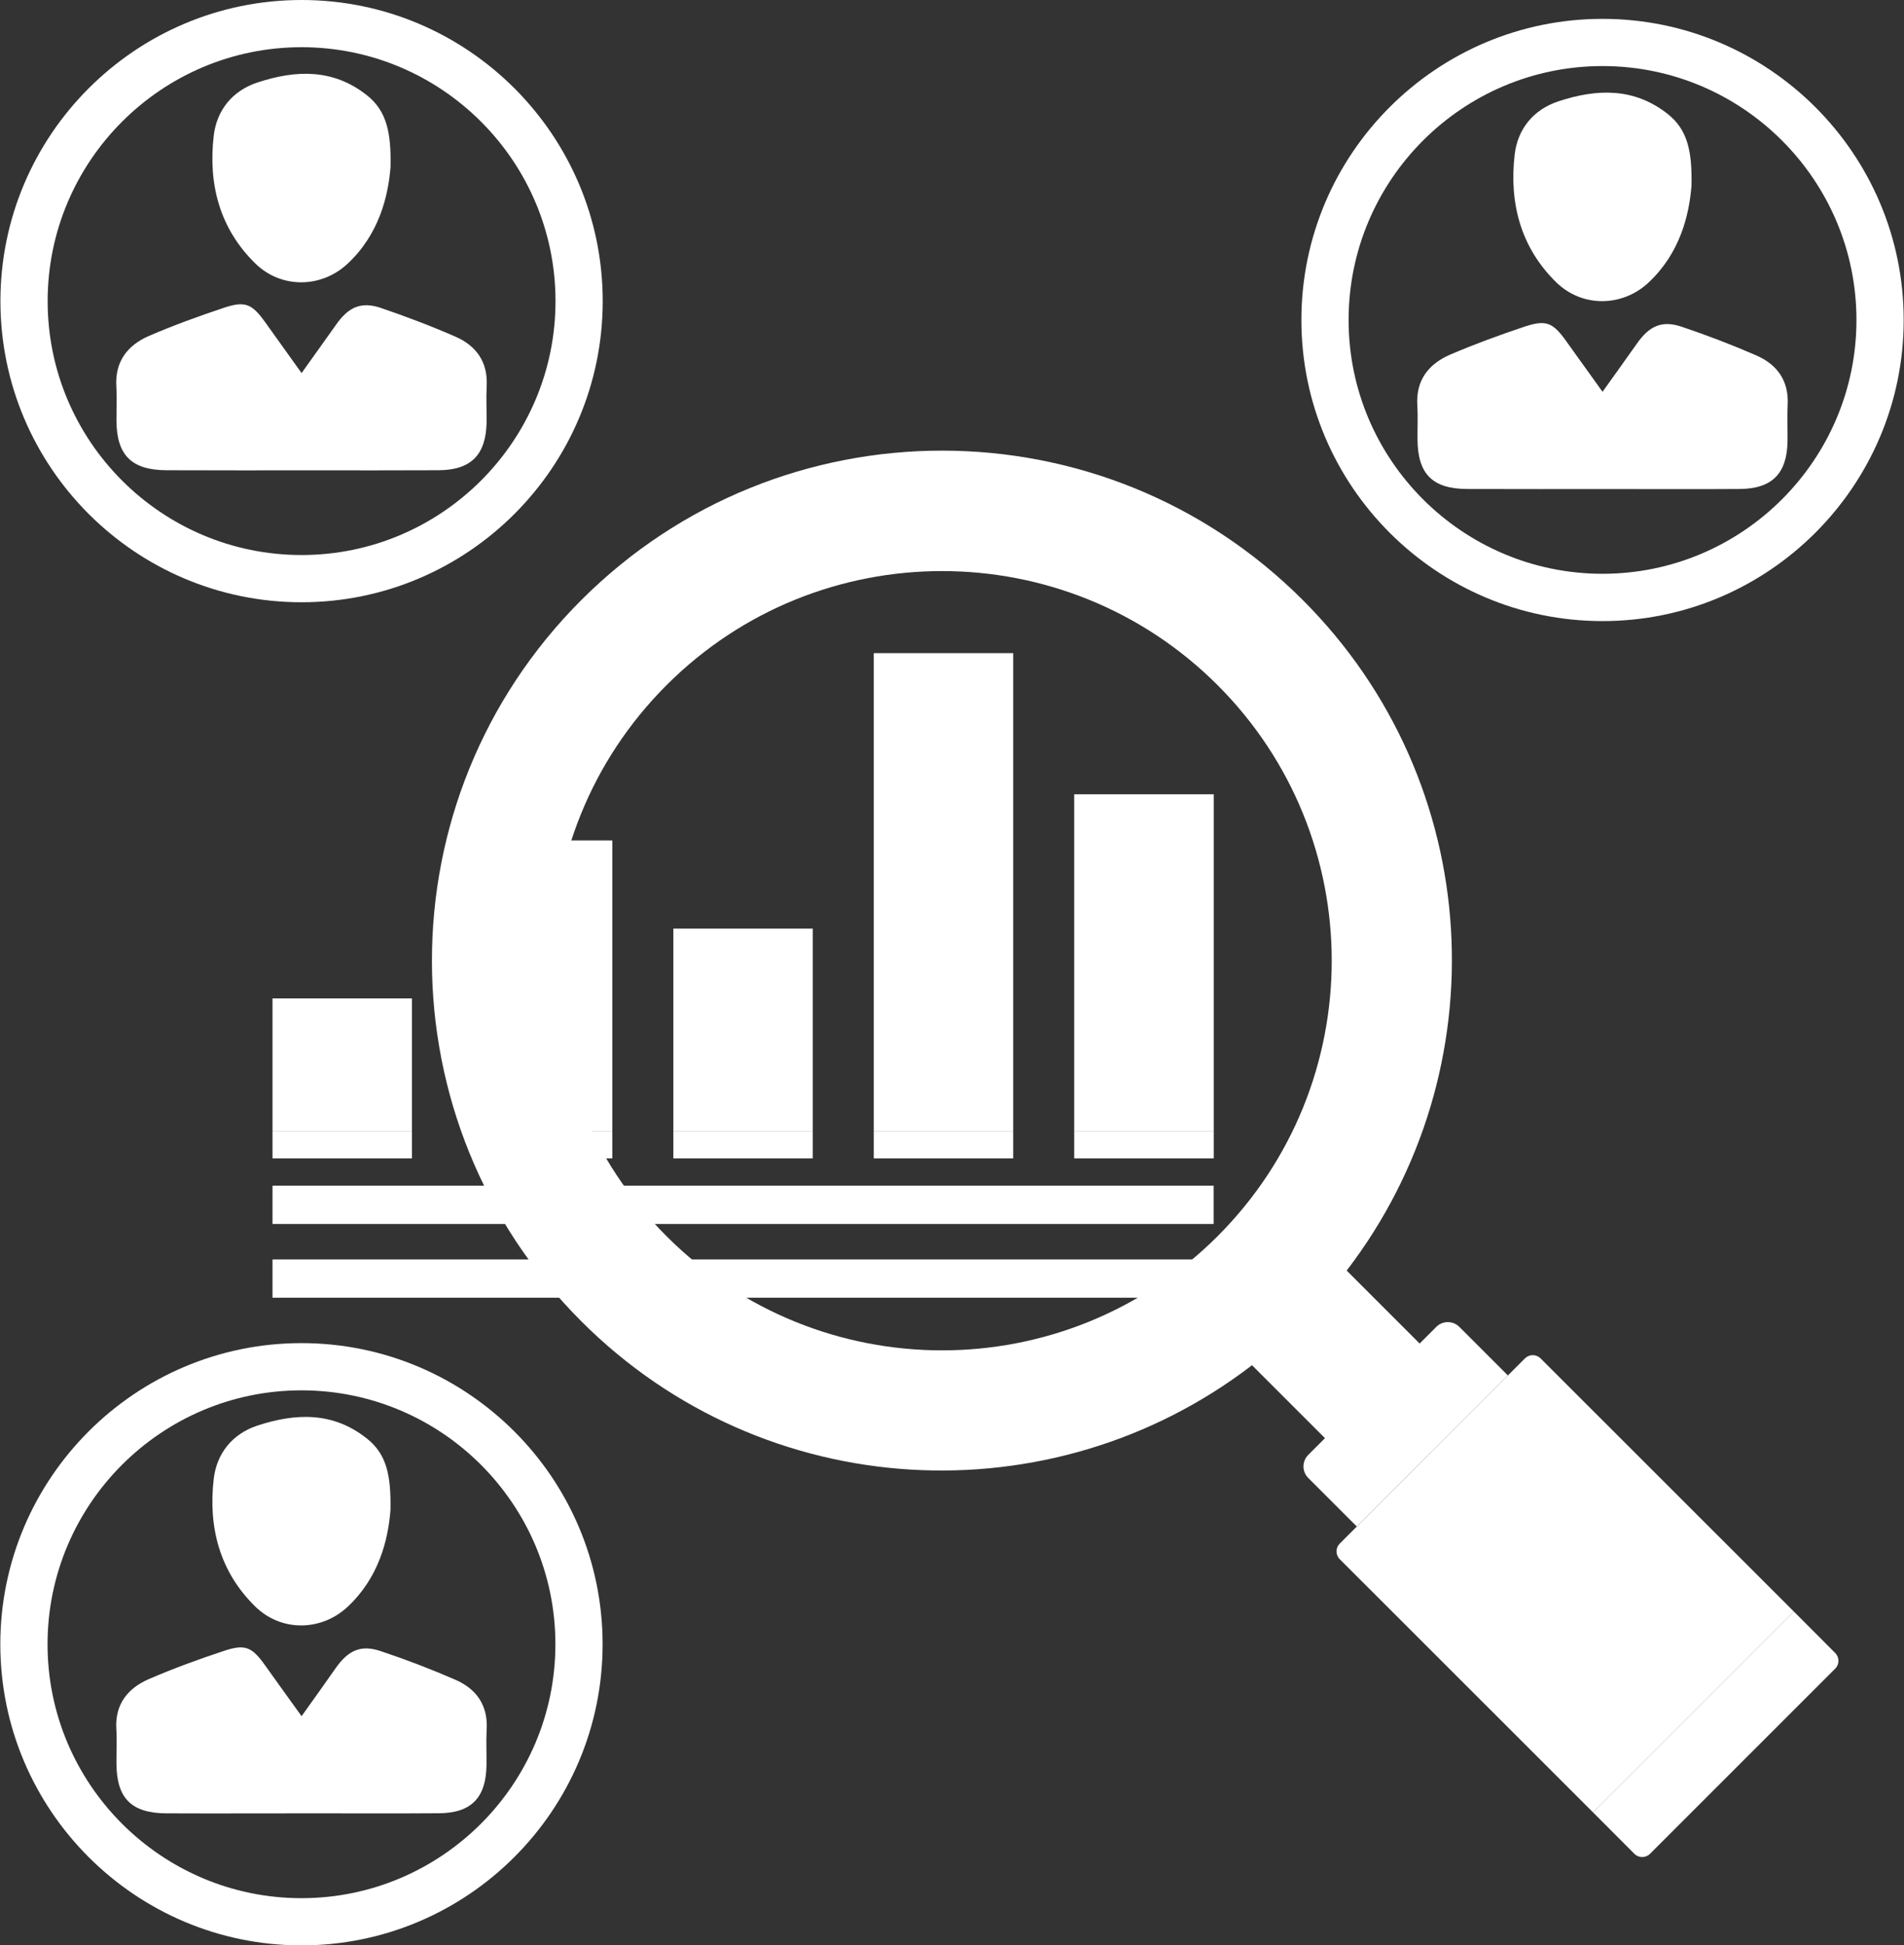 <?xml version="1.0" encoding="UTF-8" standalone="no"?><svg xmlns="http://www.w3.org/2000/svg" xmlns:xlink="http://www.w3.org/1999/xlink" fill="#000000" height="75" preserveAspectRatio="xMidYMid meet" version="1" viewBox="13.3 12.5 73.4 75.0" width="73.4" zoomAndPan="magnify"><rect x="13.3" y="12.5" width="73.4" height="75.0" fill="#333333" stroke="none"/><g fill="#ffffff" id="change1_1"><path d="M 38.996 60.16 C 33.129 54.293 33.129 44.781 38.996 38.914 C 44.859 33.051 54.371 33.051 60.238 38.914 C 66.105 44.781 66.105 54.293 60.238 60.16 C 54.371 66.027 44.859 66.027 38.996 60.16 Z M 61.566 65.133 L 64.699 68.266 L 68.348 64.617 L 65.215 61.484 C 71.133 53.773 70.582 42.691 63.523 35.633 C 55.844 27.953 43.391 27.953 35.711 35.633 C 28.031 43.312 28.031 55.762 35.711 63.441 C 42.773 70.504 53.855 71.055 61.566 65.133" fill="inherit"/><path d="M 63.734 68.59 L 68.668 63.656 C 68.914 63.41 69.312 63.41 69.559 63.656 L 71.43 65.527 L 65.605 71.352 L 63.734 69.48 C 63.488 69.234 63.488 68.836 63.734 68.59" fill="inherit"/><path d="M 64.949 72.613 C 64.781 72.445 64.781 72.176 64.949 72.008 L 72.086 64.871 C 72.254 64.703 72.523 64.703 72.691 64.871 L 82.453 74.629 L 74.711 82.371 L 64.949 72.613" fill="inherit"/><path d="M 82.453 74.629 L 84.047 76.227 C 84.215 76.395 84.215 76.664 84.047 76.832 L 76.91 83.969 C 76.742 84.137 76.473 84.137 76.305 83.969 L 74.711 82.371 L 82.453 74.629" fill="inherit"/><path d="M 23.805 50.992 L 29.18 50.992 L 29.18 56.105 L 23.805 56.105 L 23.805 50.992" fill="inherit"/><path d="M 23.805 56.105 L 29.18 56.105 L 29.18 57.16 L 23.805 57.16 L 23.805 56.105" fill="inherit"/><path d="M 31.531 56.105 L 36.906 56.105 L 36.906 57.16 L 31.531 57.16 L 31.531 56.105" fill="inherit"/><path d="M 31.531 44.902 L 36.906 44.902 L 36.906 56.105 L 31.531 56.105 L 31.531 44.902" fill="inherit"/><path d="M 39.258 56.105 L 44.633 56.105 L 44.633 57.16 L 39.258 57.16 L 39.258 56.105" fill="inherit"/><path d="M 39.258 48.301 L 44.633 48.301 L 44.633 56.105 L 39.258 56.105 L 39.258 48.301" fill="inherit"/><path d="M 46.984 37.68 L 52.359 37.68 L 52.359 56.105 L 46.984 56.105 L 46.984 37.68" fill="inherit"/><path d="M 46.984 56.105 L 52.359 56.105 L 52.359 57.16 L 46.984 57.16 L 46.984 56.105" fill="inherit"/><path d="M 54.711 43.121 L 60.09 43.121 L 60.09 56.105 L 54.711 56.105 L 54.711 43.121" fill="inherit"/><path d="M 54.711 56.105 L 60.09 56.105 L 60.09 57.16 L 54.711 57.16 L 54.711 56.105" fill="inherit"/><path d="M 23.805 58.211 L 60.086 58.211 L 60.086 59.688 L 23.805 59.688 L 23.805 58.211" fill="inherit"/><path d="M 23.805 61.055 L 60.086 61.055 L 60.086 62.531 L 23.805 62.531 L 23.805 61.055" fill="inherit"/><path d="M 75.078 27.605 C 75.562 26.926 75.984 26.344 76.398 25.754 C 76.883 25.062 77.367 24.84 78.133 25.098 C 79.105 25.426 80.066 25.793 81.008 26.203 C 81.812 26.555 82.266 27.18 82.215 28.113 C 82.191 28.57 82.215 29.031 82.211 29.492 C 82.195 30.758 81.617 31.344 80.363 31.352 C 78.746 31.363 77.125 31.355 75.508 31.355 C 73.625 31.355 71.746 31.359 69.863 31.352 C 68.52 31.348 67.953 30.773 67.945 29.434 C 67.941 28.996 67.965 28.559 67.938 28.121 C 67.879 27.152 68.379 26.531 69.203 26.172 C 70.145 25.77 71.109 25.414 72.082 25.09 C 72.91 24.816 73.168 24.938 73.684 25.66 C 74.125 26.277 74.57 26.898 75.078 27.605" fill="inherit"/><path d="M 78.508 19.66 C 78.418 20.805 78.059 22.262 76.859 23.387 C 75.848 24.34 74.297 24.363 73.297 23.387 C 71.914 22.035 71.477 20.316 71.691 18.461 C 71.805 17.488 72.395 16.727 73.391 16.402 C 74.867 15.918 76.301 15.871 77.602 16.902 C 78.359 17.508 78.535 18.336 78.508 19.66" fill="inherit"/><path d="M 75.078 15.047 C 69.68 15.047 65.289 19.438 65.289 24.836 C 65.289 30.23 69.68 34.621 75.078 34.621 C 80.473 34.621 84.867 30.23 84.867 24.836 C 84.867 19.438 80.473 15.047 75.078 15.047 Z M 75.078 36.445 C 68.676 36.445 63.469 31.234 63.469 24.836 C 63.469 18.434 68.676 13.227 75.078 13.227 C 81.477 13.227 86.688 18.434 86.688 24.836 C 86.688 31.234 81.477 36.445 75.078 36.445" fill="inherit"/><path d="M 24.926 26.883 C 25.41 26.203 25.832 25.617 26.246 25.031 C 26.727 24.34 27.215 24.113 27.98 24.371 C 28.953 24.703 29.914 25.066 30.852 25.477 C 31.66 25.828 32.113 26.457 32.062 27.387 C 32.039 27.848 32.062 28.305 32.059 28.766 C 32.039 30.031 31.465 30.621 30.211 30.629 C 28.594 30.637 26.973 30.633 25.355 30.633 C 23.473 30.633 21.594 30.637 19.711 30.629 C 18.367 30.621 17.797 30.047 17.789 28.711 C 17.789 28.273 17.812 27.832 17.785 27.398 C 17.727 26.426 18.227 25.805 19.047 25.449 C 19.988 25.043 20.957 24.691 21.93 24.367 C 22.758 24.09 23.016 24.215 23.531 24.934 C 23.973 25.555 24.418 26.172 24.926 26.883" fill="inherit"/><path d="M 28.355 18.938 C 28.266 20.078 27.906 21.539 26.707 22.66 C 25.695 23.613 24.145 23.637 23.145 22.66 C 21.762 21.309 21.324 19.594 21.539 17.734 C 21.652 16.766 22.242 16 23.238 15.676 C 24.715 15.191 26.148 15.145 27.449 16.176 C 28.207 16.781 28.383 17.609 28.355 18.938" fill="inherit"/><path d="M 24.926 14.32 C 19.527 14.32 15.137 18.711 15.137 24.109 C 15.137 29.508 19.527 33.898 24.926 33.898 C 30.32 33.898 34.715 29.508 34.715 24.109 C 34.715 18.711 30.32 14.32 24.926 14.32 Z M 24.926 35.719 C 18.523 35.719 13.316 30.512 13.316 24.109 C 13.316 17.707 18.523 12.5 24.926 12.5 C 31.328 12.5 36.535 17.707 36.535 24.109 C 36.535 30.512 31.328 35.719 24.926 35.719" fill="inherit"/><path d="M 24.926 78.664 C 25.41 77.984 25.832 77.398 26.242 76.809 C 26.727 76.121 27.215 75.898 27.977 76.156 C 28.949 76.48 29.91 76.848 30.852 77.258 C 31.66 77.609 32.113 78.238 32.062 79.168 C 32.035 79.629 32.062 80.09 32.055 80.547 C 32.039 81.812 31.465 82.402 30.211 82.406 C 28.59 82.418 26.973 82.41 25.352 82.41 C 23.473 82.41 21.59 82.418 19.711 82.41 C 18.363 82.402 17.797 81.828 17.789 80.488 C 17.785 80.051 17.812 79.613 17.785 79.176 C 17.723 78.207 18.223 77.586 19.047 77.23 C 19.988 76.824 20.957 76.469 21.93 76.148 C 22.758 75.871 23.016 75.996 23.527 76.715 C 23.969 77.336 24.414 77.953 24.926 78.664" fill="inherit"/><path d="M 28.352 70.719 C 28.266 71.859 27.906 73.32 26.707 74.441 C 25.691 75.395 24.145 75.418 23.145 74.441 C 21.762 73.09 21.324 71.371 21.539 69.516 C 21.652 68.547 22.242 67.781 23.234 67.457 C 24.715 66.973 26.145 66.926 27.445 67.961 C 28.207 68.562 28.379 69.391 28.352 70.719" fill="inherit"/><path d="M 24.922 66.102 C 19.527 66.102 15.133 70.492 15.133 75.891 C 15.133 81.289 19.527 85.68 24.922 85.68 C 30.32 85.68 34.711 81.289 34.711 75.891 C 34.711 70.492 30.32 66.102 24.922 66.102 Z M 24.922 87.5 C 18.523 87.5 13.312 82.293 13.312 75.891 C 13.312 69.488 18.523 64.281 24.922 64.281 C 31.324 64.281 36.531 69.488 36.531 75.891 C 36.531 82.293 31.324 87.5 24.922 87.5" fill="inherit"/></g></svg>